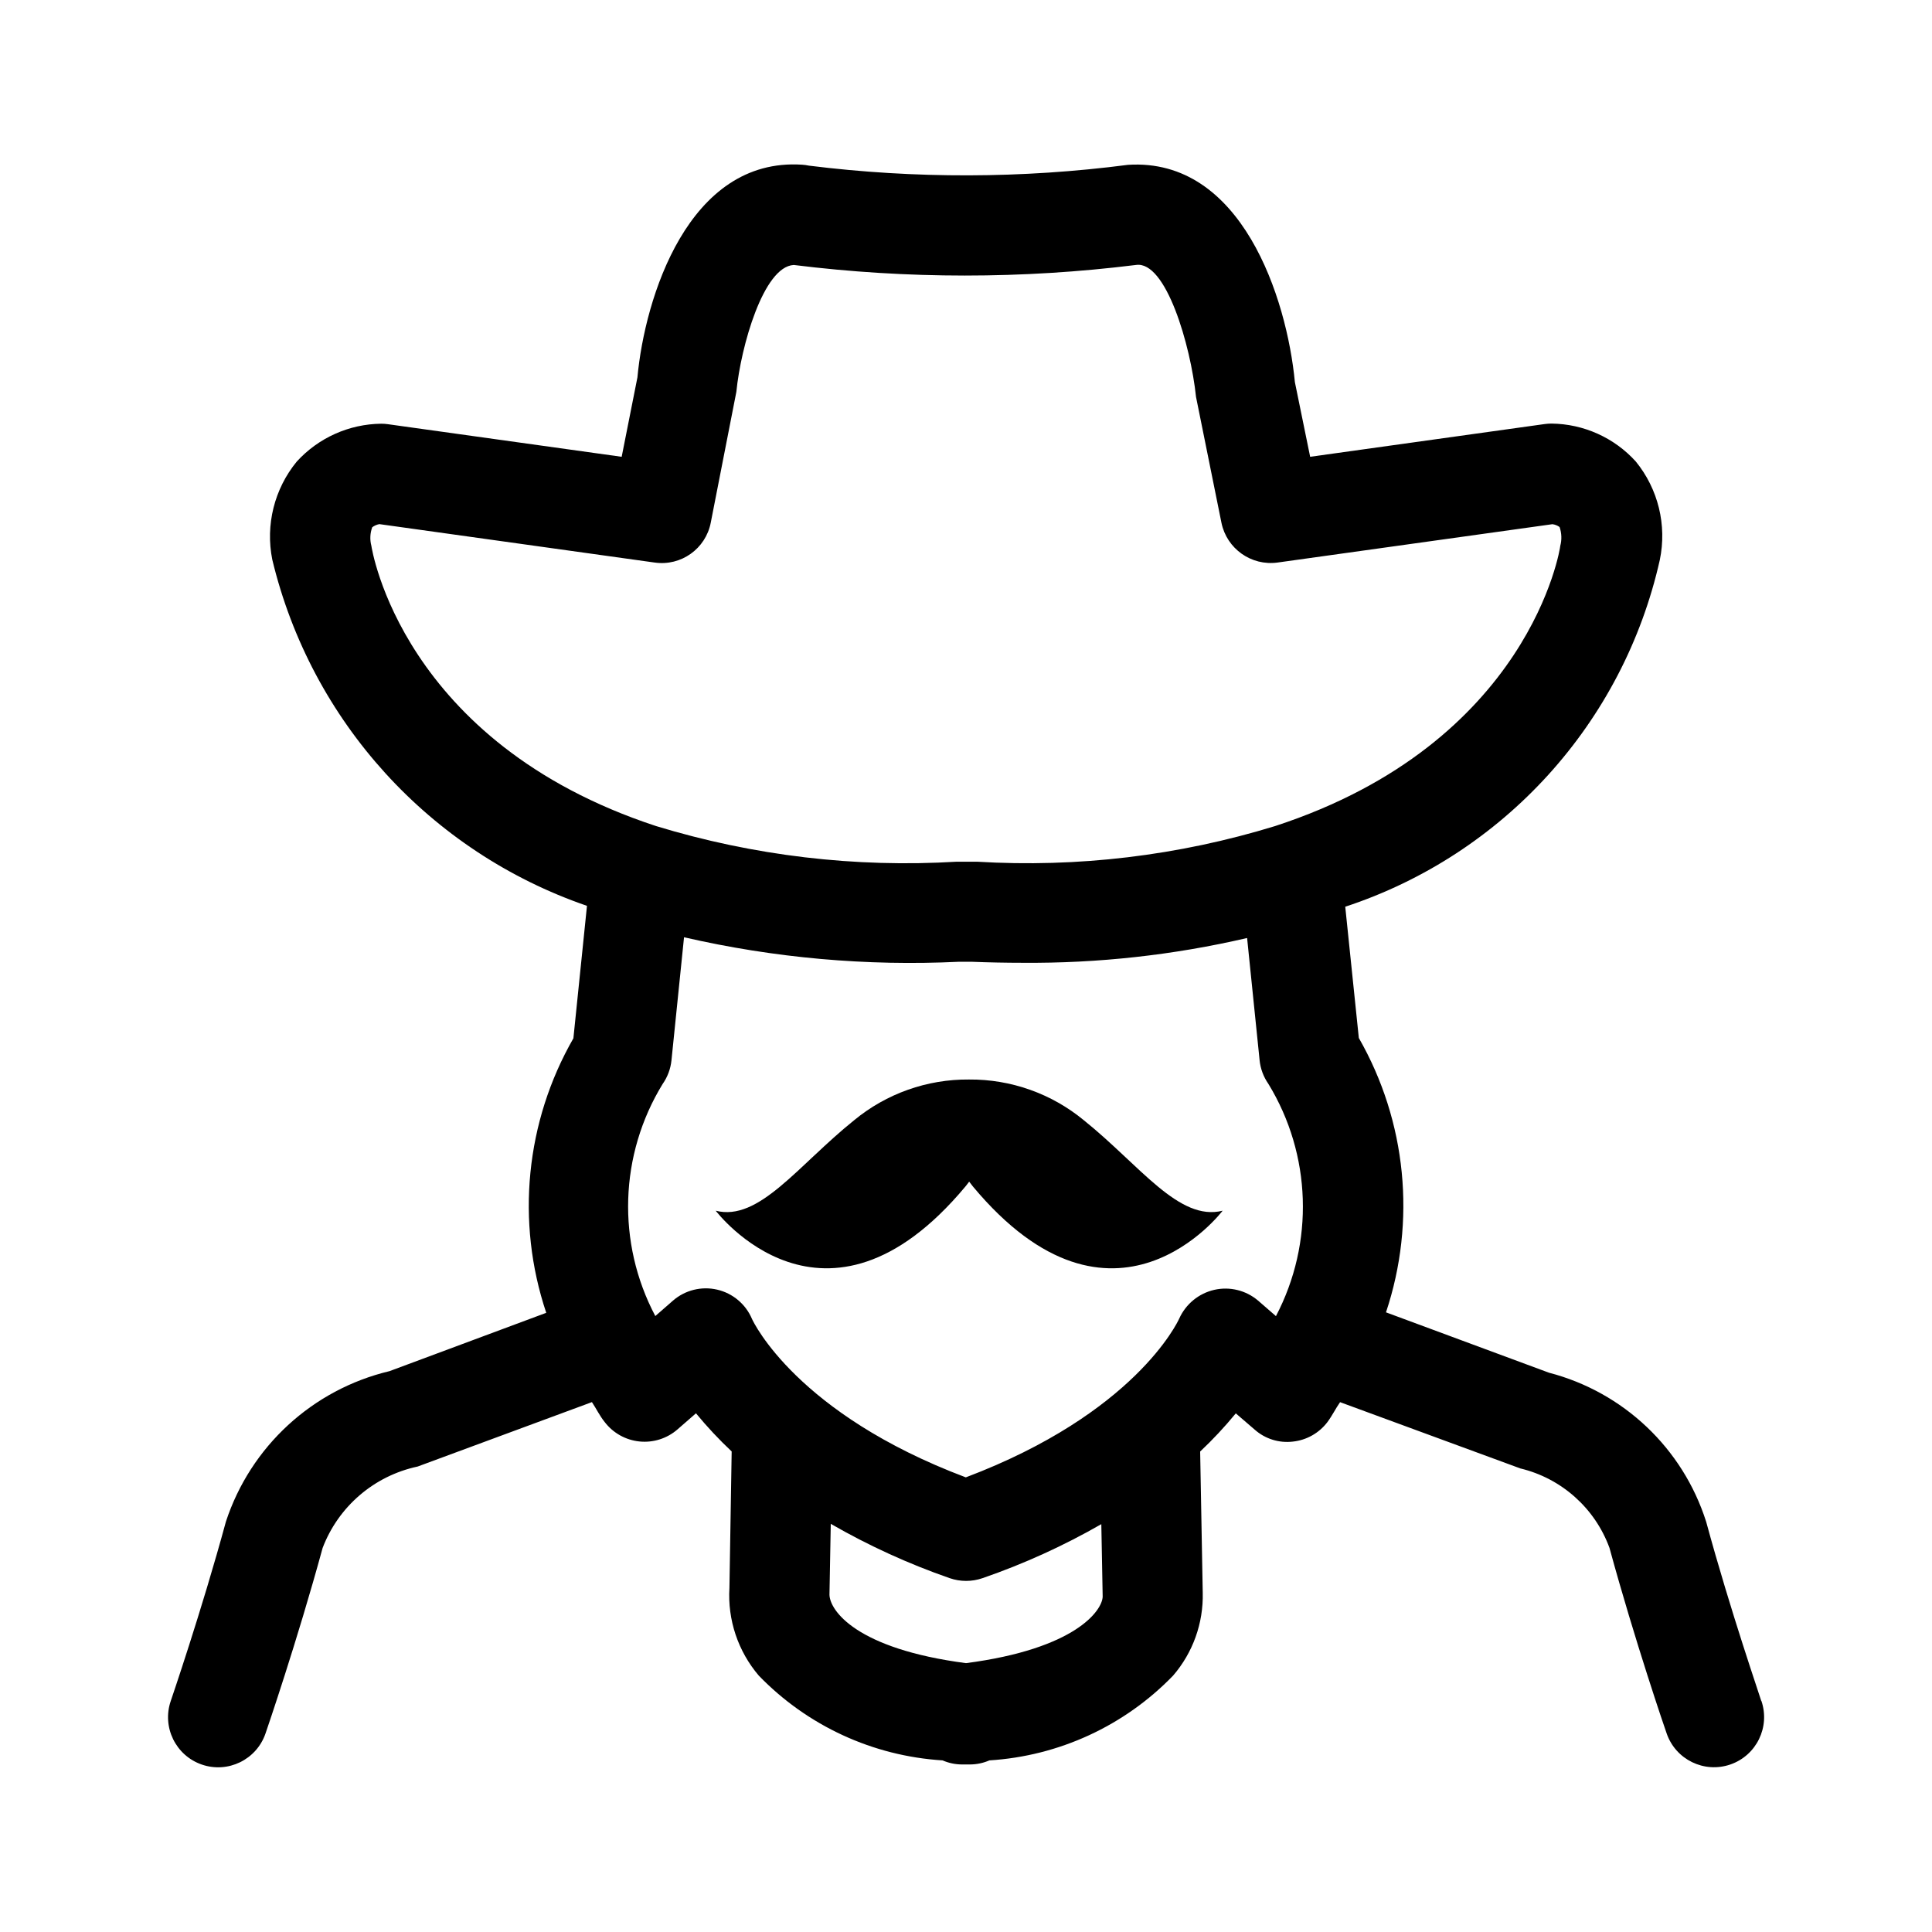 <?xml version="1.0" encoding="UTF-8"?>
<!-- The Best Svg Icon site in the world: iconSvg.co, Visit us! https://iconsvg.co -->
<svg fill="#000000" width="800px" height="800px" version="1.1" viewBox="144 144 512 512" xmlns="http://www.w3.org/2000/svg">
 <g>
  <path d="m610.75 594.76c0-0.234-8.133-23.68-14.609-47.52h-0.004c-6.184-19.434-21.914-34.332-41.652-39.461l-43.184-15.996c8.066-24.156 5.449-50.605-7.199-72.711l-3.598-34.781c42.023-13.836 73.68-48.738 83.363-91.906 1.914-9.215-0.426-18.797-6.371-26.09-5.719-6.312-13.812-9.949-22.328-10.043-0.602 0-1.203 0.043-1.801 0.125l-62.164 8.676-4.047-19.793c-2.125-22.258-14.105-59.504-44.211-57.578-28.066 3.644-56.484 3.715-84.57 0.215-0.59-0.125-1.191-0.211-1.797-0.25-30.195-1.98-41.727 35.41-43.652 56.352l-4.176 21.055-61.934-8.637h0.004c-0.598-0.086-1.199-0.129-1.801-0.129-8.523 0.098-16.621 3.727-22.367 10.023-5.949 7.25-8.336 16.785-6.496 25.984 10.289 42.832 41.742 77.441 83.398 91.762l-3.598 35.105c-12.68 22.109-15.297 48.582-7.195 72.746l-41.527 15.457h-0.004c-20.402 4.859-36.82 19.961-43.363 39.891-6.477 23.805-14.539 47.27-14.609 47.504-2.383 6.93 1.301 14.484 8.23 16.867 6.934 2.387 14.484-1.301 16.871-8.23 0.344-0.988 8.402-24.488 15.133-49.156v-0.004c4.184-11.008 13.672-19.137 25.188-21.59l46.188-17.074c1.188 1.801 2.035 3.598 3.383 5.289h0.004c2.227 2.91 5.562 4.773 9.211 5.144s7.289-0.781 10.059-3.184l4.914-4.281c2.934 3.566 6.094 6.945 9.461 10.109l-0.594 36.168c-0.512 8.457 2.277 16.781 7.773 23.23 12.867 13.305 30.238 21.32 48.707 22.473 1.605 0.695 3.328 1.062 5.074 1.078h2.269c1.746-0.016 3.473-0.383 5.074-1.078 18.453-1.156 35.812-9.168 48.672-22.457 5.258-6.09 8.062-13.922 7.863-21.969l-0.684-37.426c3.359-3.164 6.516-6.543 9.445-10.113l5.039 4.336c2.754 2.43 6.41 3.574 10.059 3.148 3.637-0.379 6.961-2.25 9.176-5.164 1.332-1.801 2.176-3.598 3.363-5.289l47.773 17.562c10.906 2.621 19.777 10.531 23.625 21.07 6.731 24.668 14.789 48.188 15.148 49.156 2.387 6.934 9.938 10.617 16.871 8.234 6.93-2.387 10.613-9.938 8.23-16.871zm-368.34-306.14c-0.422-1.617-0.34-3.324 0.234-4.894 0.559-0.418 1.203-0.699 1.891-0.828l72.961 10.184c6.984 1.004 13.523-3.652 14.863-10.578l6.785-34.672c1.188-12.074 7.199-33.199 15.203-33.609v-0.004c30.109 3.742 60.57 3.742 90.684 0 7.953-1.223 14.504 21.285 15.926 34.961l6.746 33.395c1.422 6.852 7.894 11.438 14.828 10.508l72.891-10.168-0.004 0.004c0.684 0.09 1.336 0.348 1.891 0.754 0.551 1.609 0.613 3.344 0.18 4.984 0 0.523-7.934 52.18-75.57 74.258-25.57 7.852-52.344 11.055-79.043 9.445h-5.309c-26.922 1.625-53.914-1.574-79.711-9.445-67.512-22.184-75.355-73.719-75.445-74.293zm157.59 296.13c-29.094-3.797-36.094-13.961-36.184-18.137l0.344-18.785h-0.004c10.023 5.777 20.574 10.598 31.508 14.395 2.824 0.98 5.898 0.98 8.727 0 10.914-3.766 21.453-8.555 31.469-14.305l0.359 19.215c-0.125 3.652-7.125 13.82-36.219 17.617zm77.371-96.102c-3.203-2.707-7.484-3.754-11.57-2.828-4.113 0.941-7.547 3.754-9.285 7.594-0.469 1.062-11.859 25.191-56.57 42.105-44.766-16.859-56.246-41.078-56.66-41.977-1.656-3.922-5.09-6.812-9.234-7.773-4.144-0.961-8.5 0.121-11.711 2.914l-4.68 4.086v-0.004c-10.266-19.402-9.523-42.781 1.945-61.5 1.305-1.855 2.109-4.019 2.34-6.277l3.328-32.605c23.867 5.492 48.375 7.676 72.836 6.496h3.383c4.547 0.18 9.027 0.27 13.441 0.27 20.043 0.168 40.031-2.035 59.559-6.566l3.312 32.387h-0.004c0.23 2.258 1.039 4.422 2.34 6.281 11.43 18.734 12.188 42.098 1.996 61.535z"/>
  <path d="m431.23 440.88c-8.562-7.066-19.344-10.891-30.445-10.797v0.109-0.109c-11.102-0.094-21.883 3.731-30.441 10.797-14.918 11.984-25.191 26.898-36.672 23.969 0 0 28.898 38.289 66.18-6.422 0 0 0.434-0.523 0.988-1.277 0.559 0.754 0.988 1.277 0.988 1.277 37.281 44.715 66.18 6.422 66.18 6.422-11.605 2.914-21.859-11.984-36.777-23.969z"/>
 </g>
</svg>